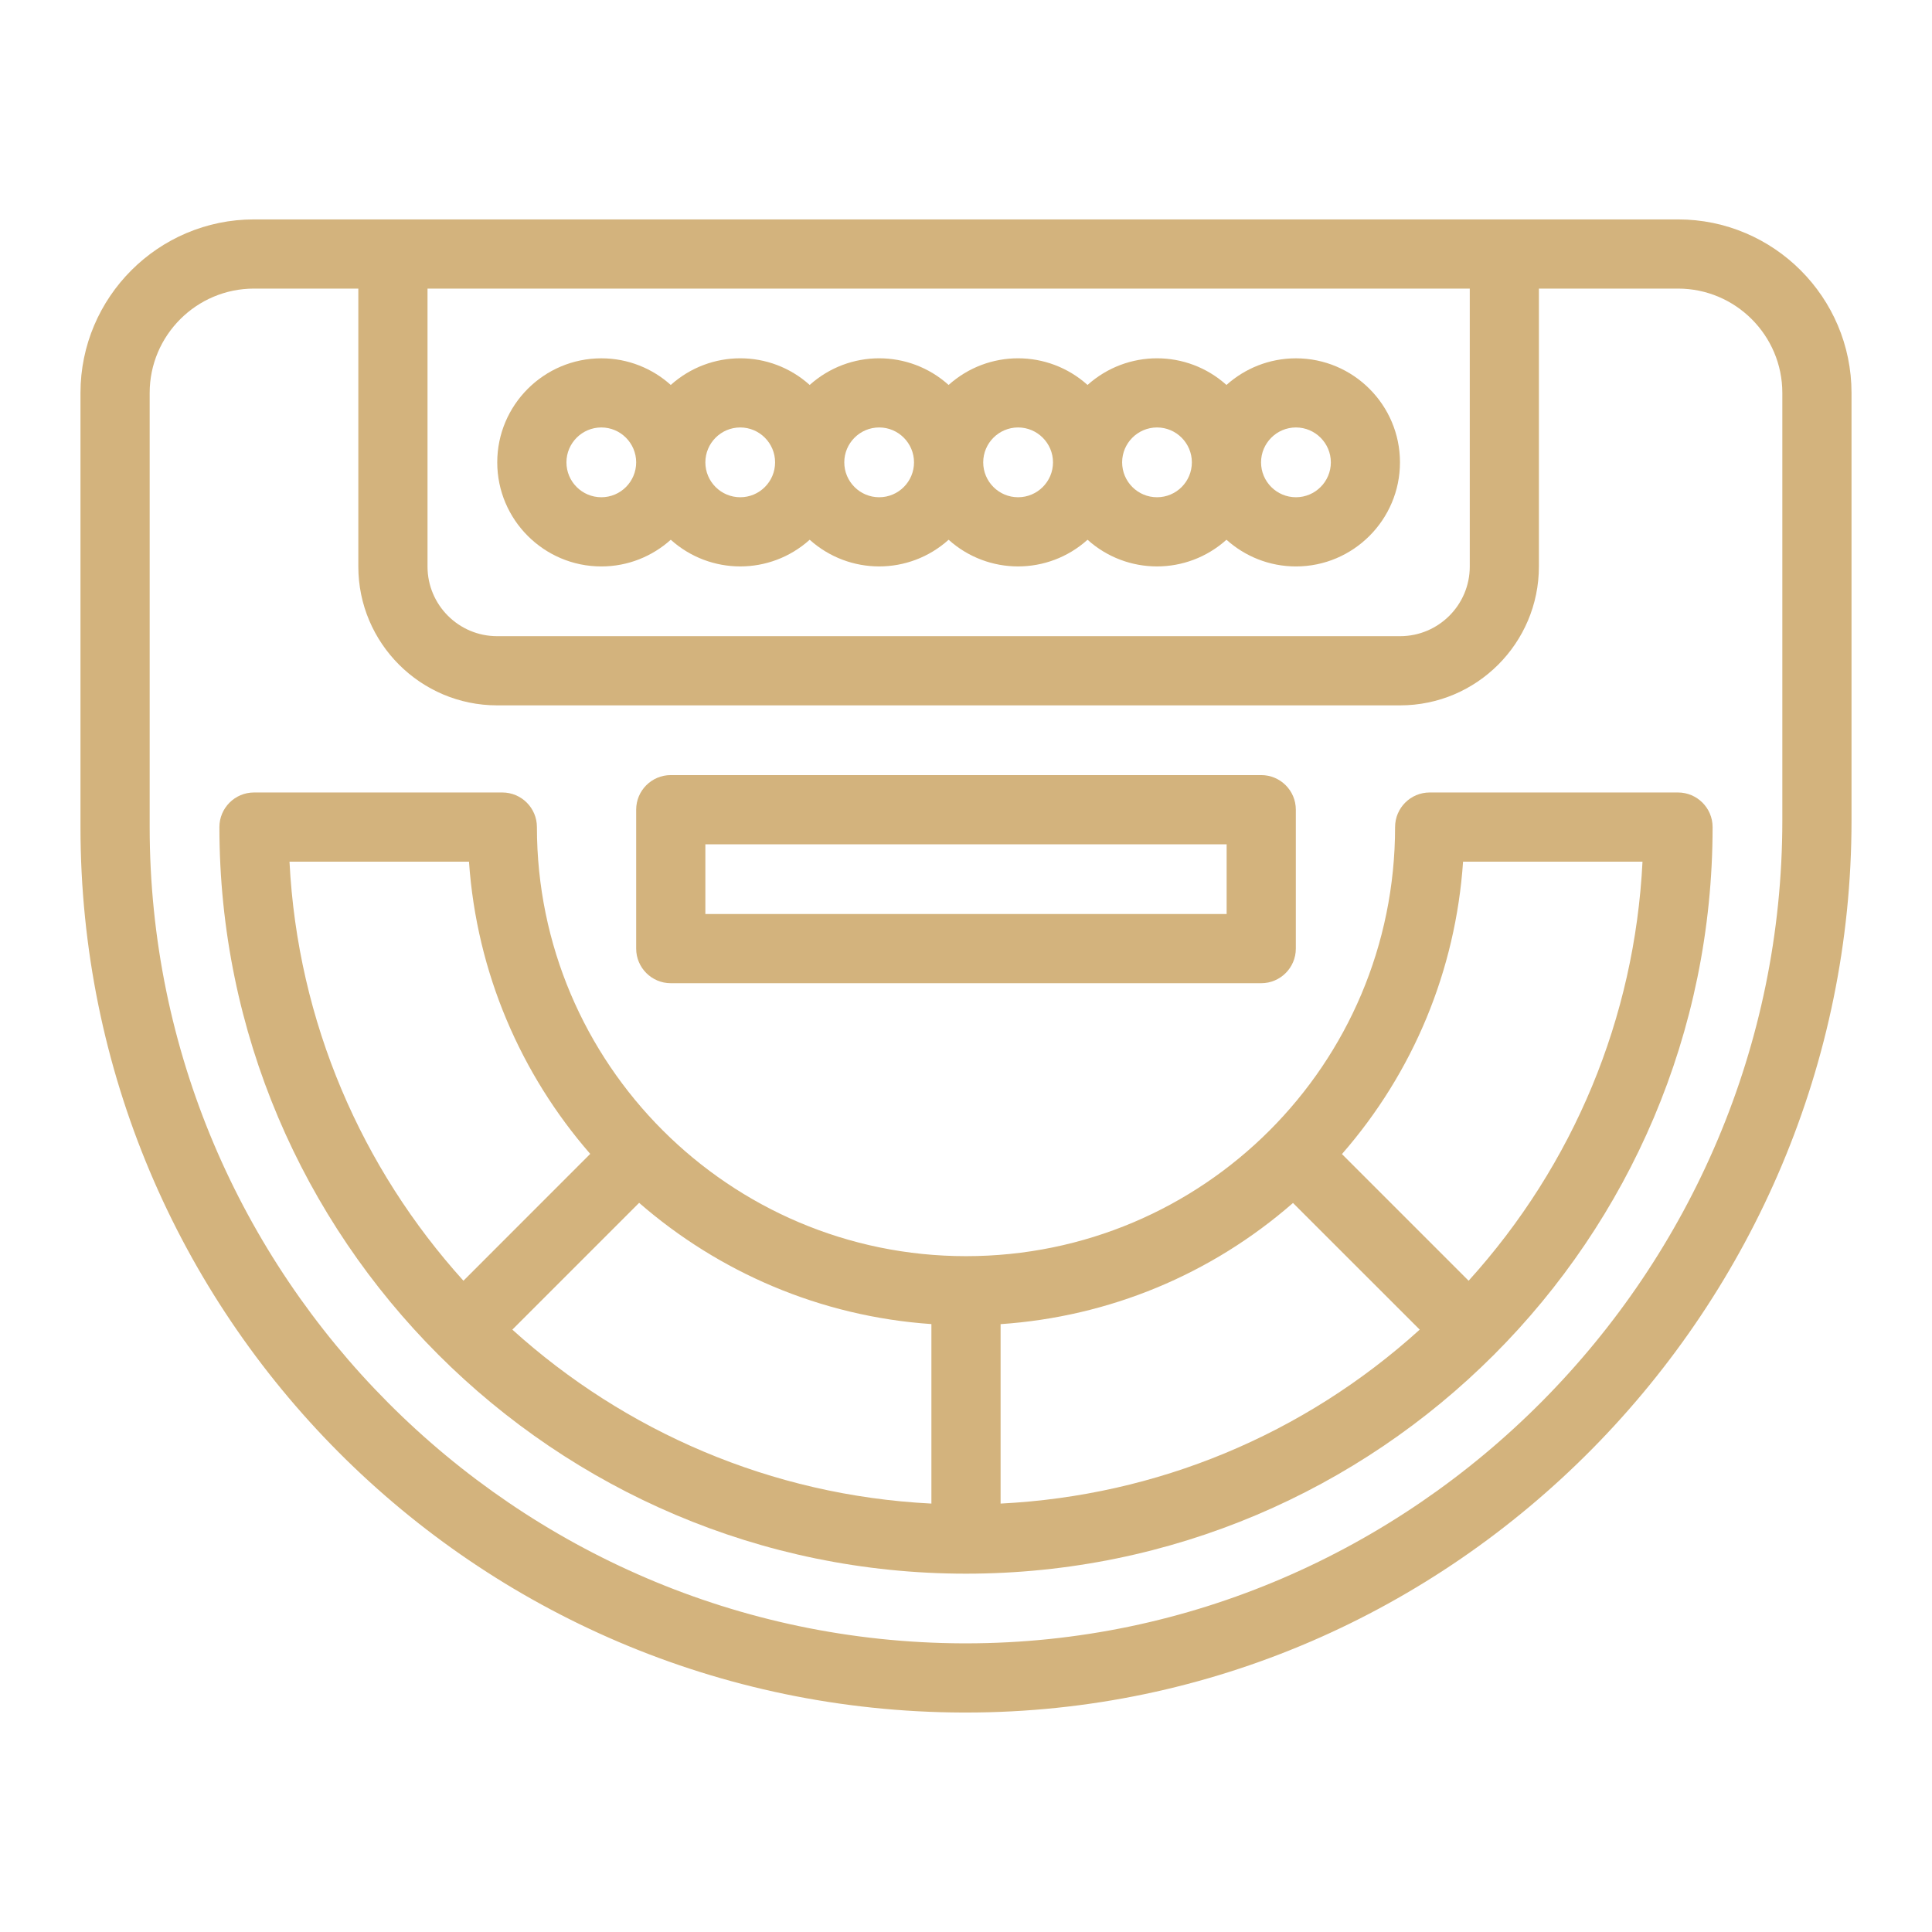 <svg width="32" height="32" viewBox="0 0 32 32" fill="none" xmlns="http://www.w3.org/2000/svg">
<g clip-path="url(#clip0_32249_31210)">
<path d="M27.793 3.634H4.207C2.623 3.634 1.333 4.923 1.333 6.508V13.698C1.333 21.781 7.859 28.336 15.946 28.365C15.964 28.365 15.981 28.365 15.999 28.365C24.109 28.365 30.667 21.639 30.667 13.589V6.508C30.667 4.923 29.377 3.634 27.793 3.634ZM7.081 4.78H24.344V9.384C24.344 10.02 23.826 10.537 23.191 10.537H8.234C7.598 10.537 7.081 10.02 7.081 9.384V4.78ZM29.521 13.589C29.521 21.073 23.416 27.22 15.999 27.219C15.983 27.219 15.966 27.219 15.95 27.219C8.522 27.192 2.479 21.127 2.479 13.698V6.508C2.479 5.555 3.254 4.78 4.207 4.78H5.935V9.384C5.935 10.652 6.967 11.683 8.234 11.683H23.191C24.458 11.683 25.489 10.652 25.489 9.384V4.78H27.793C28.746 4.78 29.521 5.555 29.521 6.508V13.589H29.521Z" fill="#D3B37D"/>
<path d="M27.793 13.126H23.68C23.363 13.126 23.107 13.383 23.107 13.699C23.107 17.627 19.928 20.806 16 20.806C12.081 20.806 8.893 17.618 8.893 13.699C8.893 13.383 8.637 13.126 8.32 13.126H4.207C3.891 13.126 3.634 13.383 3.634 13.699C3.634 20.517 9.184 26.065 16 26.065C22.824 26.065 28.366 20.525 28.366 13.699C28.366 13.383 28.109 13.126 27.793 13.126ZM10.586 19.923C11.902 21.068 13.582 21.804 15.427 21.931V24.904C12.764 24.77 10.344 23.702 8.486 22.023L10.586 19.923ZM16.573 21.932C18.372 21.809 20.058 21.111 21.416 19.925L23.515 22.023C21.589 23.767 19.16 24.774 16.573 24.904V21.932ZM7.768 14.272C7.895 16.117 8.631 17.797 9.776 19.112L7.676 21.213C5.997 19.355 4.929 16.934 4.795 14.272H7.768ZM24.325 21.213L22.227 19.115C23.412 17.757 24.11 16.071 24.233 14.272H27.205C27.076 16.859 26.067 19.288 24.325 21.213Z" fill="#D3B37D"/>
<path d="M11.11 16.285H20.89C21.206 16.285 21.463 16.028 21.463 15.712V13.411C21.463 13.094 21.206 12.838 20.89 12.838H11.11C10.794 12.838 10.537 13.094 10.537 13.411V15.712C10.537 16.028 10.794 16.285 11.11 16.285ZM11.683 13.984H20.317V15.139H11.683V13.984Z" fill="#D3B37D"/>
<path d="M9.96 9.382C10.402 9.382 10.805 9.214 11.11 8.94C11.765 9.528 12.755 9.53 13.411 8.94C14.066 9.528 15.056 9.53 15.712 8.94C16.367 9.529 17.358 9.529 18.013 8.94C18.668 9.529 19.659 9.529 20.314 8.94C20.62 9.214 21.023 9.382 21.465 9.382C22.415 9.382 23.188 8.608 23.188 7.658C23.188 6.708 22.415 5.935 21.465 5.935C21.023 5.935 20.62 6.102 20.314 6.376C19.66 5.788 18.67 5.787 18.013 6.376C17.358 5.788 16.368 5.787 15.712 6.376C15.058 5.788 14.068 5.787 13.411 6.376C12.757 5.788 11.767 5.787 11.11 6.376C10.805 6.102 10.402 5.935 9.96 5.935C9.009 5.935 8.236 6.708 8.236 7.658C8.236 8.608 9.009 9.382 9.96 9.382ZM21.465 7.08C21.783 7.08 22.043 7.34 22.043 7.658C22.043 7.977 21.783 8.236 21.465 8.236C21.146 8.236 20.887 7.977 20.887 7.658C20.887 7.34 21.146 7.08 21.465 7.08ZM19.164 7.08C19.482 7.08 19.741 7.34 19.741 7.658C19.741 7.977 19.483 8.236 19.164 8.236C18.845 8.236 18.586 7.977 18.586 7.658C18.586 7.34 18.845 7.08 19.164 7.08ZM16.863 7.08C17.181 7.08 17.441 7.34 17.441 7.658C17.441 7.977 17.181 8.236 16.863 8.236C16.544 8.236 16.285 7.977 16.285 7.658C16.285 7.34 16.544 7.08 16.863 7.08ZM14.562 7.08C14.88 7.08 15.139 7.34 15.139 7.658C15.139 7.977 14.88 8.236 14.562 8.236C14.243 8.236 13.984 7.977 13.984 7.658C13.984 7.34 14.243 7.08 14.562 7.08ZM12.261 7.08C12.579 7.08 12.838 7.34 12.838 7.658C12.838 7.977 12.579 8.236 12.261 8.236C11.942 8.236 11.683 7.977 11.683 7.658C11.683 7.34 11.942 7.08 12.261 7.08ZM9.96 7.08C10.278 7.08 10.537 7.34 10.537 7.658C10.537 7.977 10.278 8.236 9.96 8.236C9.641 8.236 9.382 7.977 9.382 7.658C9.382 7.34 9.641 7.08 9.96 7.08Z" fill="#D3B37D"/>
</g>
<defs>
<clipPath id="clip0_32249_31210">
<rect width="29.333" height="29.333" fill="white" transform="translate(1.333 1.333)"/>
</clipPath>
</defs>
</svg>
